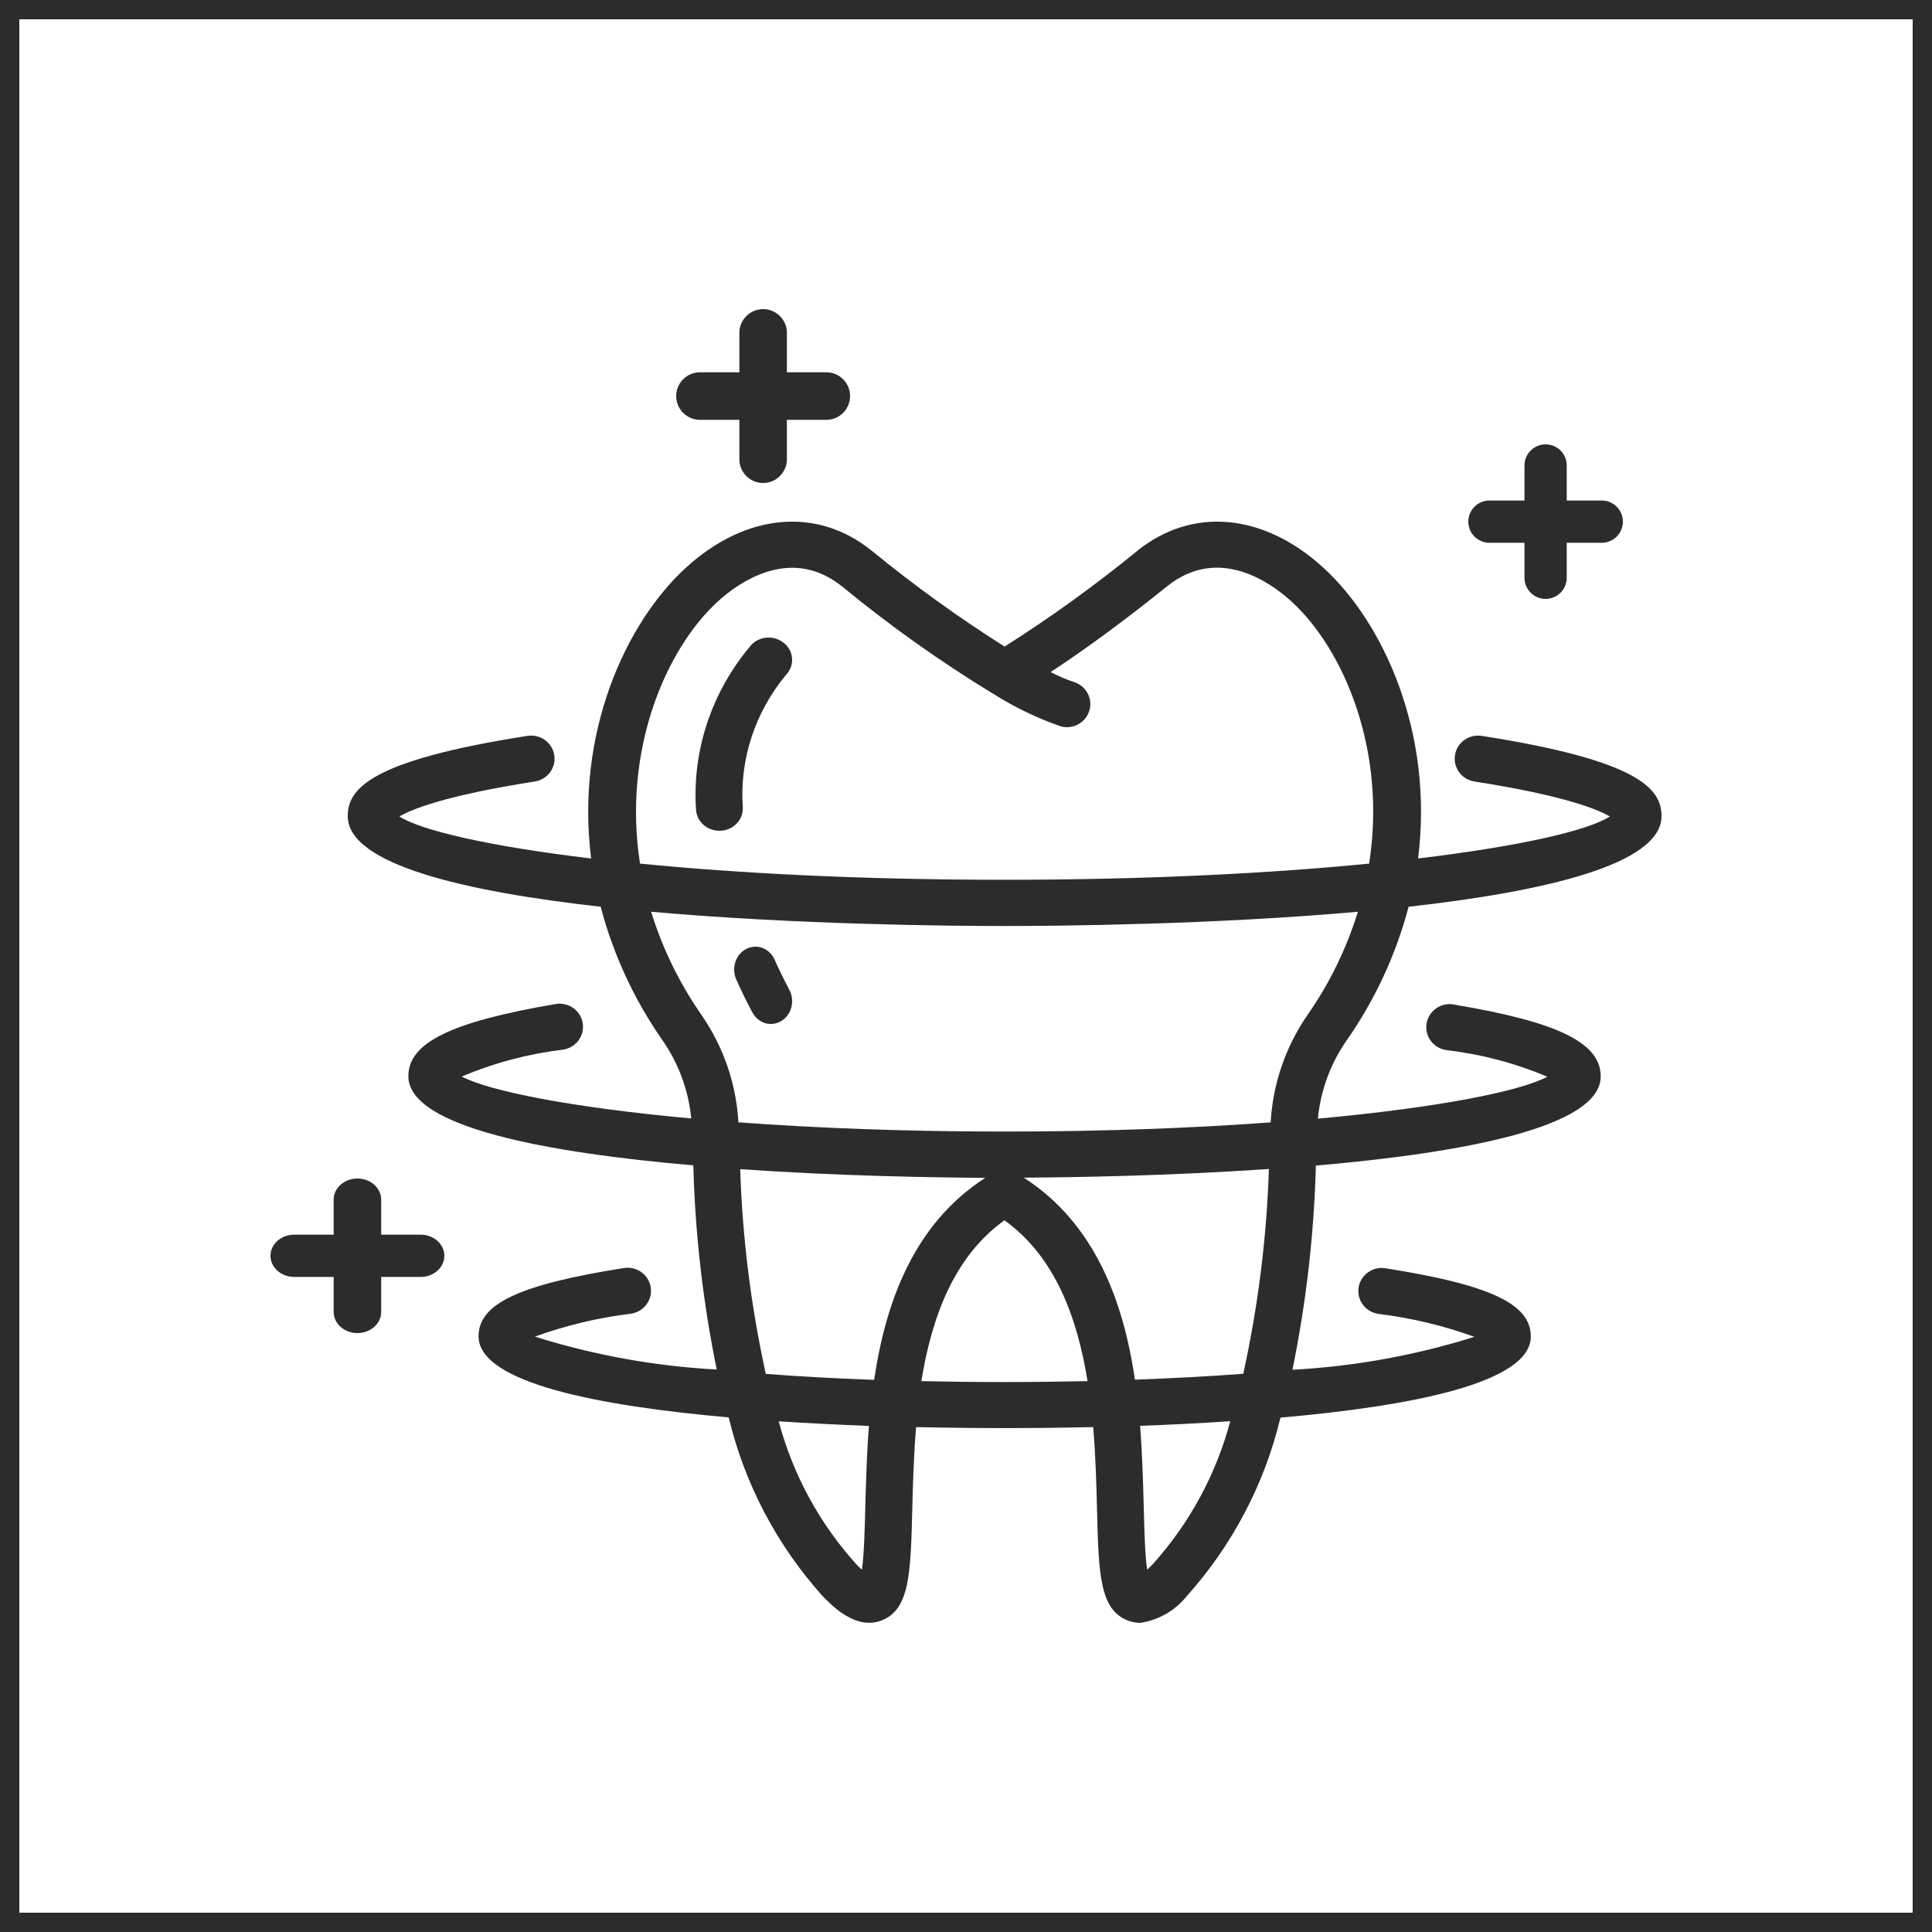<svg width="100" height="100" viewBox="0 0 100 100" fill="none" xmlns="http://www.w3.org/2000/svg">
<rect x="0.5" y="0.5" width="99" height="99" stroke="#2C2C2C"/>
<path d="M72.909 46.933C79.964 46.144 86 44.742 86 42.243C86 40.842 84.873 39.368 76.697 38.089C76.033 37.988 75.412 38.433 75.309 39.084C75.206 39.736 75.658 40.349 76.318 40.45C80.985 41.179 82.715 41.9 83.327 42.261C82.209 42.979 78.761 43.792 73.4 44.434C74.218 37.943 71.621 32.217 68.464 29.354C65.382 26.556 61.709 26.23 58.879 28.499V28.502C56.688 30.292 54.391 31.951 51.997 33.466C49.6 31.951 47.303 30.292 45.112 28.499C42.291 26.227 38.624 26.559 35.542 29.348C32.382 32.211 29.779 37.94 30.597 44.434C25.233 43.795 21.785 42.973 20.67 42.262C21.276 41.903 23.009 41.18 27.682 40.45C28.342 40.349 28.794 39.736 28.688 39.085C28.585 38.43 27.964 37.985 27.303 38.089C19.124 39.363 18 40.839 18 42.244C18 44.742 24.036 46.144 31.091 46.933C31.742 49.41 32.83 51.756 34.306 53.866C35.133 55.065 35.639 56.448 35.779 57.892C29.458 57.312 25.285 56.457 23.9 55.722C25.57 55.014 27.337 54.548 29.14 54.33C29.464 54.282 29.755 54.108 29.946 53.848C30.137 53.585 30.216 53.26 30.158 52.943C30.104 52.623 29.919 52.342 29.649 52.16C29.379 51.978 29.046 51.909 28.728 51.974C23.334 52.895 21.137 53.974 21.137 55.704C21.137 58.352 28.34 59.667 35.886 60.319C35.979 63.869 36.386 67.405 37.098 70.886C33.901 70.716 30.737 70.142 27.685 69.183C29.288 68.603 30.952 68.205 32.643 67.999C32.967 67.954 33.261 67.784 33.455 67.527C33.652 67.267 33.734 66.941 33.679 66.624C33.628 66.304 33.449 66.02 33.182 65.835C32.913 65.65 32.582 65.578 32.261 65.638C26.87 66.493 24.77 67.482 24.77 69.165C24.77 71.579 31.019 72.775 37.718 73.364C38.537 76.794 40.206 79.971 42.576 82.61C43.094 83.142 44.3 84.38 45.621 83.877C47.091 83.316 47.137 81.448 47.221 78.059C47.252 76.788 47.294 75.351 47.416 73.866C49.27 73.907 50.867 73.919 52.003 73.919C53.14 73.919 54.737 73.907 56.585 73.866C56.706 75.351 56.749 76.788 56.779 78.059C56.864 81.448 56.909 83.319 58.379 83.877L58.382 83.88C58.582 83.958 58.797 83.997 59.013 84C59.961 83.859 60.819 83.369 61.413 82.631C63.785 79.989 65.455 76.809 66.276 73.375C72.982 72.79 79.234 71.594 79.234 69.176C79.234 67.491 77.134 66.504 71.743 65.65C71.422 65.59 71.088 65.659 70.822 65.847C70.555 66.032 70.373 66.316 70.322 66.633C70.27 66.953 70.352 67.278 70.546 67.535C70.743 67.795 71.034 67.966 71.358 68.008C73.052 68.217 74.716 68.614 76.316 69.194C73.264 70.153 70.097 70.727 66.897 70.898C67.609 67.416 68.015 63.88 68.109 60.33C75.652 59.679 82.852 58.361 82.852 55.716C82.852 53.977 80.655 52.901 75.27 51.998V51.995C74.949 51.932 74.615 52.001 74.349 52.183C74.079 52.369 73.894 52.65 73.84 52.969C73.785 53.286 73.864 53.612 74.055 53.872C74.249 54.135 74.54 54.305 74.864 54.353C76.664 54.562 78.424 55.029 80.091 55.731C78.709 56.472 74.534 57.324 68.213 57.901C68.352 56.457 68.858 55.073 69.685 53.875C71.164 51.765 72.254 49.416 72.909 46.933ZM37.181 31.108C38.218 30.169 40.918 28.215 43.578 30.349H43.581C46.042 32.375 48.645 34.225 51.369 35.889H51.378C52.478 36.589 53.657 37.163 54.893 37.593C55.536 37.772 56.203 37.405 56.387 36.774C56.572 36.141 56.203 35.48 55.563 35.295C55.157 35.154 54.76 34.984 54.378 34.787C56.221 33.579 58.242 32.091 60.409 30.346C63.075 28.206 65.781 30.166 66.821 31.108C69.533 33.567 71.79 38.815 70.866 44.7C65.827 45.196 59.457 45.537 51.997 45.537C44.536 45.537 38.166 45.199 33.127 44.7C32.212 38.819 34.466 33.57 37.181 31.108ZM38.312 60.516C43.451 60.874 48.397 60.949 50.999 60.964C47.29 63.355 45.839 67.411 45.245 71.421C43.223 71.35 41.354 71.242 39.638 71.113C38.872 67.629 38.427 64.082 38.312 60.516ZM44.787 78.008C44.76 79.132 44.727 80.459 44.612 81.248C44.524 81.167 44.421 81.068 44.303 80.949H44.306C42.403 78.833 41.033 76.304 40.306 73.567C41.906 73.671 43.487 73.746 44.975 73.806C44.86 75.294 44.824 76.729 44.787 78.008ZM51.993 71.535C50.5 71.535 49.069 71.517 47.69 71.487C48.215 68.229 49.357 65.046 51.99 63.163C54.624 65.046 55.766 68.229 56.291 71.487C54.918 71.514 53.49 71.535 52 71.535H51.993ZM59.672 80.957C59.56 81.077 59.46 81.167 59.375 81.247C59.26 80.458 59.23 79.131 59.2 78.005C59.166 76.725 59.127 75.291 59.012 73.8C60.5 73.746 62.081 73.671 63.678 73.561C62.951 76.301 61.578 78.835 59.672 80.957ZM64.351 71.107C62.633 71.235 60.763 71.337 58.745 71.412C58.154 67.401 56.7 63.343 52.99 60.955C55.587 60.94 60.536 60.862 65.678 60.506V60.509C65.563 64.075 65.117 67.622 64.351 71.109L64.351 71.107ZM51.999 58.569C46.787 58.569 42.166 58.384 38.22 58.091C38.108 56.098 37.445 54.173 36.302 52.524C35.166 50.889 34.287 49.09 33.702 47.192C41.257 47.864 49.257 47.93 51.993 47.93C54.729 47.93 62.73 47.864 70.284 47.192C69.699 49.09 68.823 50.889 67.684 52.524C66.541 54.173 65.881 56.101 65.769 58.094C61.829 58.384 57.212 58.569 51.999 58.569Z" fill="#2C2C2C"/>
<path d="M40.083 49.648C39.814 49.077 39.172 48.841 38.633 49.113C38.094 49.385 37.855 50.068 38.091 50.654C38.344 51.23 38.63 51.819 38.941 52.401H38.944C39.087 52.676 39.329 52.877 39.613 52.96C39.894 53.04 40.196 52.999 40.449 52.842C40.705 52.685 40.89 52.425 40.964 52.12C41.038 51.816 40.997 51.49 40.848 51.218C40.565 50.683 40.309 50.16 40.083 49.648Z" fill="#2C2C2C"/>
<path d="M38.896 33.37C36.849 35.769 35.825 38.813 36.025 41.894C36.052 42.513 36.585 43 37.236 43H37.285C37.954 42.974 38.472 42.441 38.448 41.805C38.272 39.334 39.066 36.886 40.677 34.939C41.131 34.472 41.104 33.741 40.61 33.309C40.12 32.874 39.35 32.903 38.896 33.37Z" fill="#2C2C2C"/>
<path d="M80 23C79.396 23 78.906 23.489 78.906 24.094V25.906H77.094C76.489 25.906 76 26.396 76 27C76 27.604 76.489 28.094 77.094 28.094H78.906V29.906C78.906 30.511 79.396 31 80 31C80.604 31 81.094 30.511 81.094 29.906V28.094H82.906C83.511 28.094 84 27.604 84 27C84 26.396 83.511 25.906 82.906 25.906H81.094V24.094C81.094 23.804 80.979 23.525 80.774 23.32C80.569 23.115 80.29 23 80 23Z" fill="#2C2C2C"/>
<path d="M39.5 25C39.826 25 40.137 24.871 40.367 24.64C40.598 24.409 40.73 24.096 40.73 23.77V21.73H42.77C43.449 21.73 44 21.18 44 20.5C44 19.82 43.449 19.27 42.77 19.27H40.73V17.23C40.73 16.551 40.18 16 39.5 16C38.82 16 38.27 16.551 38.27 17.23V19.27H36.23C35.551 19.27 35 19.82 35 20.5C35 21.18 35.551 21.73 36.23 21.73H38.27V23.77C38.27 24.096 38.399 24.409 38.63 24.64C38.86 24.871 39.174 25 39.5 25Z" fill="#2C2C2C"/>
<path d="M15.23 66.094H17.27V67.906C17.27 68.511 17.82 69 18.5 69C19.18 69 19.73 68.511 19.73 67.906V66.094H21.77C22.449 66.094 23 65.604 23 65C23 64.396 22.449 63.906 21.77 63.906H19.73V62.094C19.73 61.489 19.18 61 18.5 61C17.82 61 17.27 61.489 17.27 62.094V63.906H15.23C14.551 63.906 14 64.396 14 65C14 65.604 14.551 66.094 15.23 66.094Z" fill="#2C2C2C"/>
</svg>
